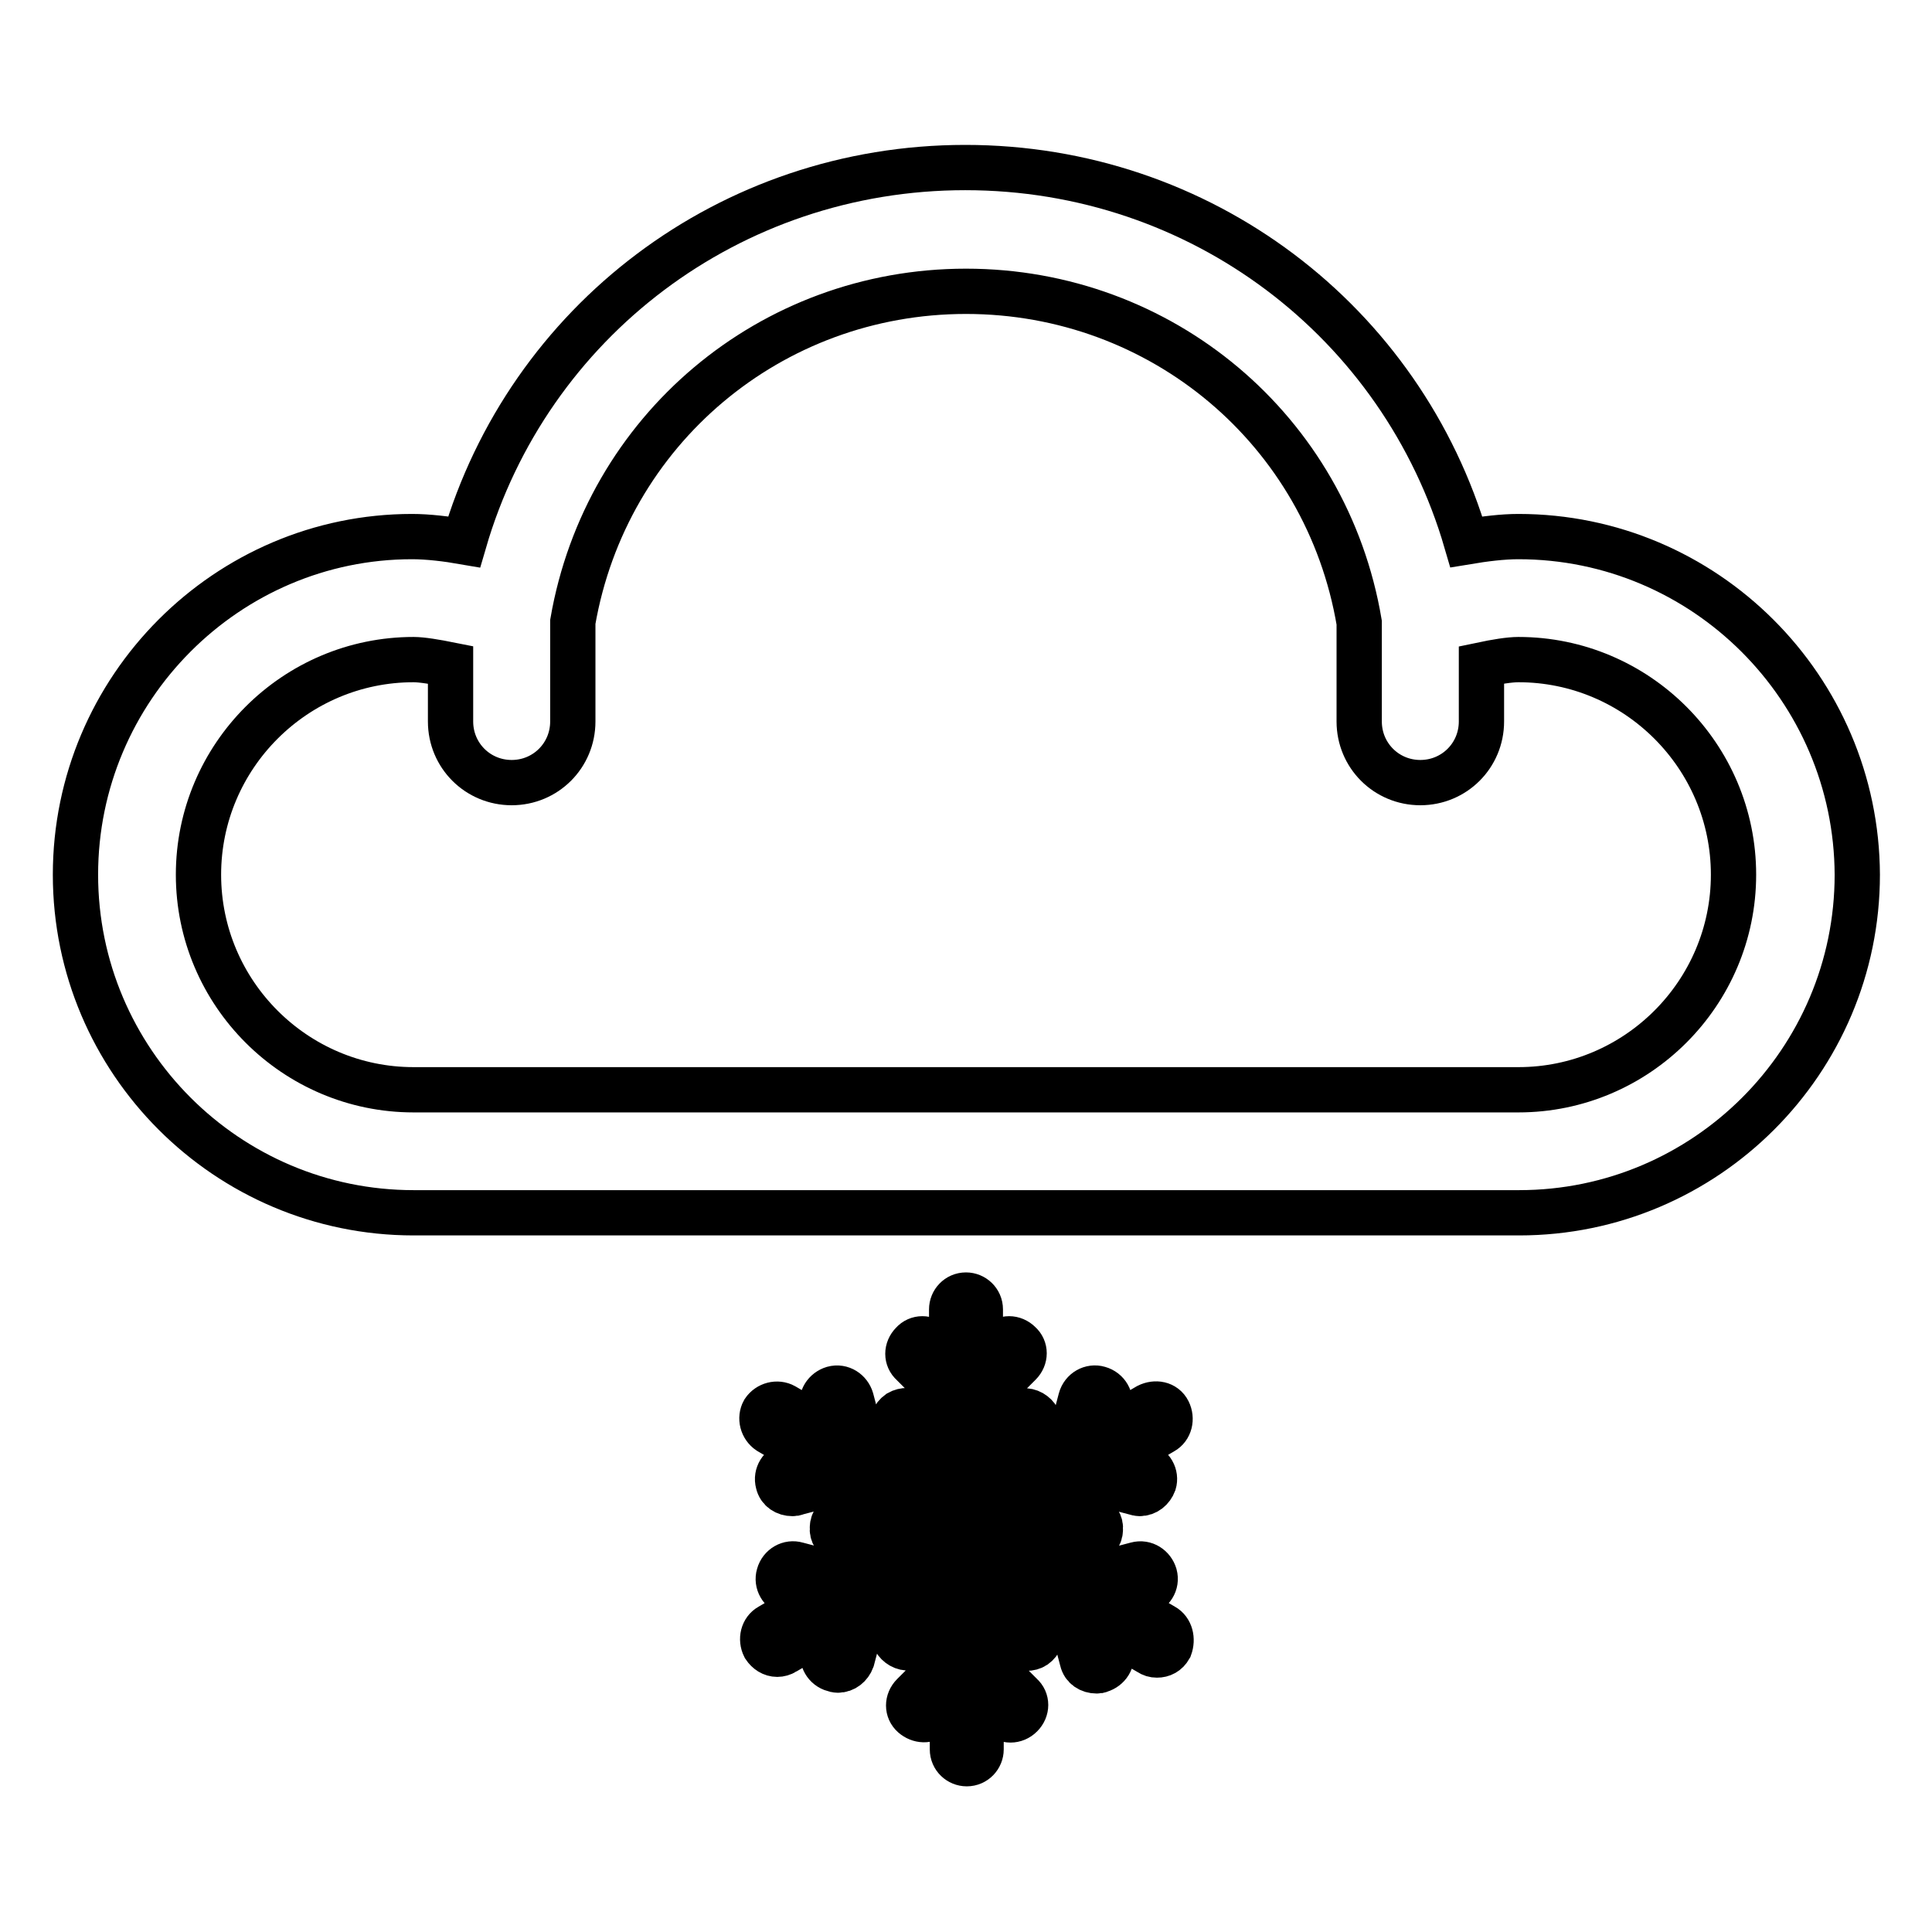 <?xml version="1.0" encoding="utf-8"?>
<!-- Svg Vector Icons : http://www.onlinewebfonts.com/icon -->
<!DOCTYPE svg PUBLIC "-//W3C//DTD SVG 1.1//EN" "http://www.w3.org/Graphics/SVG/1.1/DTD/svg11.dtd">
<svg version="1.1" xmlns="http://www.w3.org/2000/svg" xmlns:xlink="http://www.w3.org/1999/xlink" x="0px" y="0px" viewBox="0 0 256 256" enable-background="new 0 0 256 256" xml:space="preserve">
<g> <path stroke-width="6" fill-opacity="0" stroke="#000000"  d="M201.2,71.1c-2.1,0-4.5,0.3-6.9,0.7c-8.5-29.2-35.2-49.6-66.4-49.6c-31.2,0-57.9,20.4-66.4,49.6 c-2.3-0.4-4.8-0.7-6.9-0.7C30.1,71.1,10,91.2,10,115.9c0,24.7,20.1,44.8,44.8,44.8h146.5c24.7,0,44.8-20.1,44.8-44.8 C246,91.2,225.9,71.1,201.2,71.1z M201.2,144.4H54.8c-15.7,0-28.5-12.8-28.5-28.5s12.8-28.5,28.5-28.5c1.1,0,2.9,0.3,4.9,0.7v7.5 c0,4.5,3.6,8.1,8.1,8.1c4.5,0,8.1-3.6,8.1-8.1V82.4C80.3,57,102.1,38.6,128,38.6c25.9,0,47.8,18.4,52.1,43.9v13.1 c0,4.5,3.6,8.1,8.1,8.1s8.1-3.6,8.1-8.1v-7.5c1.9-0.4,3.7-0.7,4.9-0.7c15.7,0,28.5,12.8,28.5,28.5 C229.7,131.6,216.9,144.4,201.2,144.4z M154.2,215.5l-6-3.5l3.4-0.9c1-0.3,1.7-1.3,1.4-2.4c-0.3-1-1.3-1.7-2.4-1.4l-7.2,1.9 l-5.3-3.1l6.3-1.7c0.8-0.2,1.4-0.9,1.4-1.7c0.1-0.8-0.4-1.6-1.2-1.9l-5.6-2.4l4.3-2.5l7.2,1.9c0.2,0,0.3,0.1,0.5,0.1 c0.9,0,1.6-0.6,1.9-1.4c0.3-1-0.3-2.1-1.4-2.4l-3.4-0.9l6-3.5c0.9-0.5,1.2-1.7,0.7-2.7s-1.7-1.2-2.7-0.7l-6,3.5l0.9-3.4 c0.3-1-0.3-2.1-1.4-2.4c-1-0.3-2.1,0.3-2.4,1.4l-1.9,7.2l-4.3,2.5l0.7-6c0.1-0.8-0.3-1.5-1-1.9c-0.7-0.4-1.5-0.3-2.1,0.1l-4.8,3.7 v-5l5.3-5.3c0.8-0.8,0.8-2,0-2.7c-0.8-0.8-2-0.8-2.7,0l-2.5,2.5v-7c0-1.1-0.9-1.9-1.9-1.9c-1.1,0-1.9,0.9-1.9,1.9v7l-2.5-2.5 c-0.8-0.8-2-0.8-2.7,0c-0.8,0.8-0.8,2,0,2.7l5.3,5.3v5l-4.8-3.7c-0.7-0.5-1.6-0.5-2.3-0.1c-0.7,0.5-1,1.3-0.8,2.1l1.7,6.4l-5.3-3.1 l-1.9-7.2c-0.3-1-1.3-1.7-2.4-1.4c-1,0.3-1.7,1.3-1.4,2.4l0.9,3.4l-6-3.5c-0.9-0.5-2.1-0.2-2.7,0.7c-0.5,0.9-0.2,2.1,0.7,2.7l6,3.5 l-3.4,0.9c-1,0.3-1.7,1.3-1.4,2.4c0.2,0.9,1,1.4,1.9,1.4c0.2,0,0.3,0,0.5-0.1l7.2-1.9l5.3,3.1l-6.3,1.7c-0.8,0.2-1.4,0.9-1.4,1.7 c-0.1,0.8,0.4,1.6,1.2,1.9l5.6,2.4l-4.3,2.5l-7.2-1.9c-1-0.3-2.1,0.3-2.4,1.4c-0.3,1,0.3,2.1,1.4,2.4l3.4,0.9l-6,3.5 c-0.9,0.5-1.2,1.7-0.7,2.7c0.4,0.6,1,1,1.7,1c0.3,0,0.7-0.1,1-0.3l6-3.5l-0.9,3.4c-0.3,1,0.3,2.1,1.4,2.4c0.2,0,0.3,0.1,0.5,0.1 c0.9,0,1.6-0.6,1.9-1.4l1.9-7.2l4.3-2.5l-0.7,6c-0.1,0.8,0.3,1.5,1,1.9c0.7,0.4,1.5,0.3,2.1-0.1l4.8-3.7v5l-5.3,5.3 c-0.8,0.8-0.8,2,0,2.7s2,0.8,2.7,0l2.5-2.5v7c0,1.1,0.9,1.9,1.9,1.9c1.1,0,1.9-0.9,1.9-1.9v-7l2.5,2.5c0.4,0.4,0.9,0.6,1.4,0.6 c0.5,0,1-0.2,1.4-0.6c0.8-0.8,0.8-2,0-2.7l-5.3-5.3v-5l4.8,3.7c0.3,0.3,0.8,0.4,1.2,0.4c0.4,0,0.8-0.1,1.1-0.3 c0.7-0.5,1-1.3,0.8-2.1l-1.7-6.3l5.3,3.1l1.9,7.2c0.2,0.9,1,1.4,1.9,1.4c0.2,0,0.3,0,0.5-0.1c1-0.3,1.7-1.3,1.4-2.4l-0.9-3.4l6,3.5 c0.3,0.2,0.6,0.3,1,0.3c0.7,0,1.3-0.3,1.7-1C155.4,217.2,155.1,216,154.2,215.5z M138,202.2l-4.6,1.2l-1.4-0.8l3-1.7L138,202.2z  M133.5,193.2l-0.5,4.4l-3,1.7v-3.4L133.5,193.2z M123.4,193.8l2.7,2v3.4l-1.4-0.8L123.4,193.8z M118,203l4.6-1.2l1.4,0.8l-3,1.7 L118,203z M122.5,212.1l0.5-4.4l3-1.7v3.4L122.5,212.1z M132.6,211.5l-2.7-2V206l1.4,0.8L132.6,211.5z"/></g>
</svg>